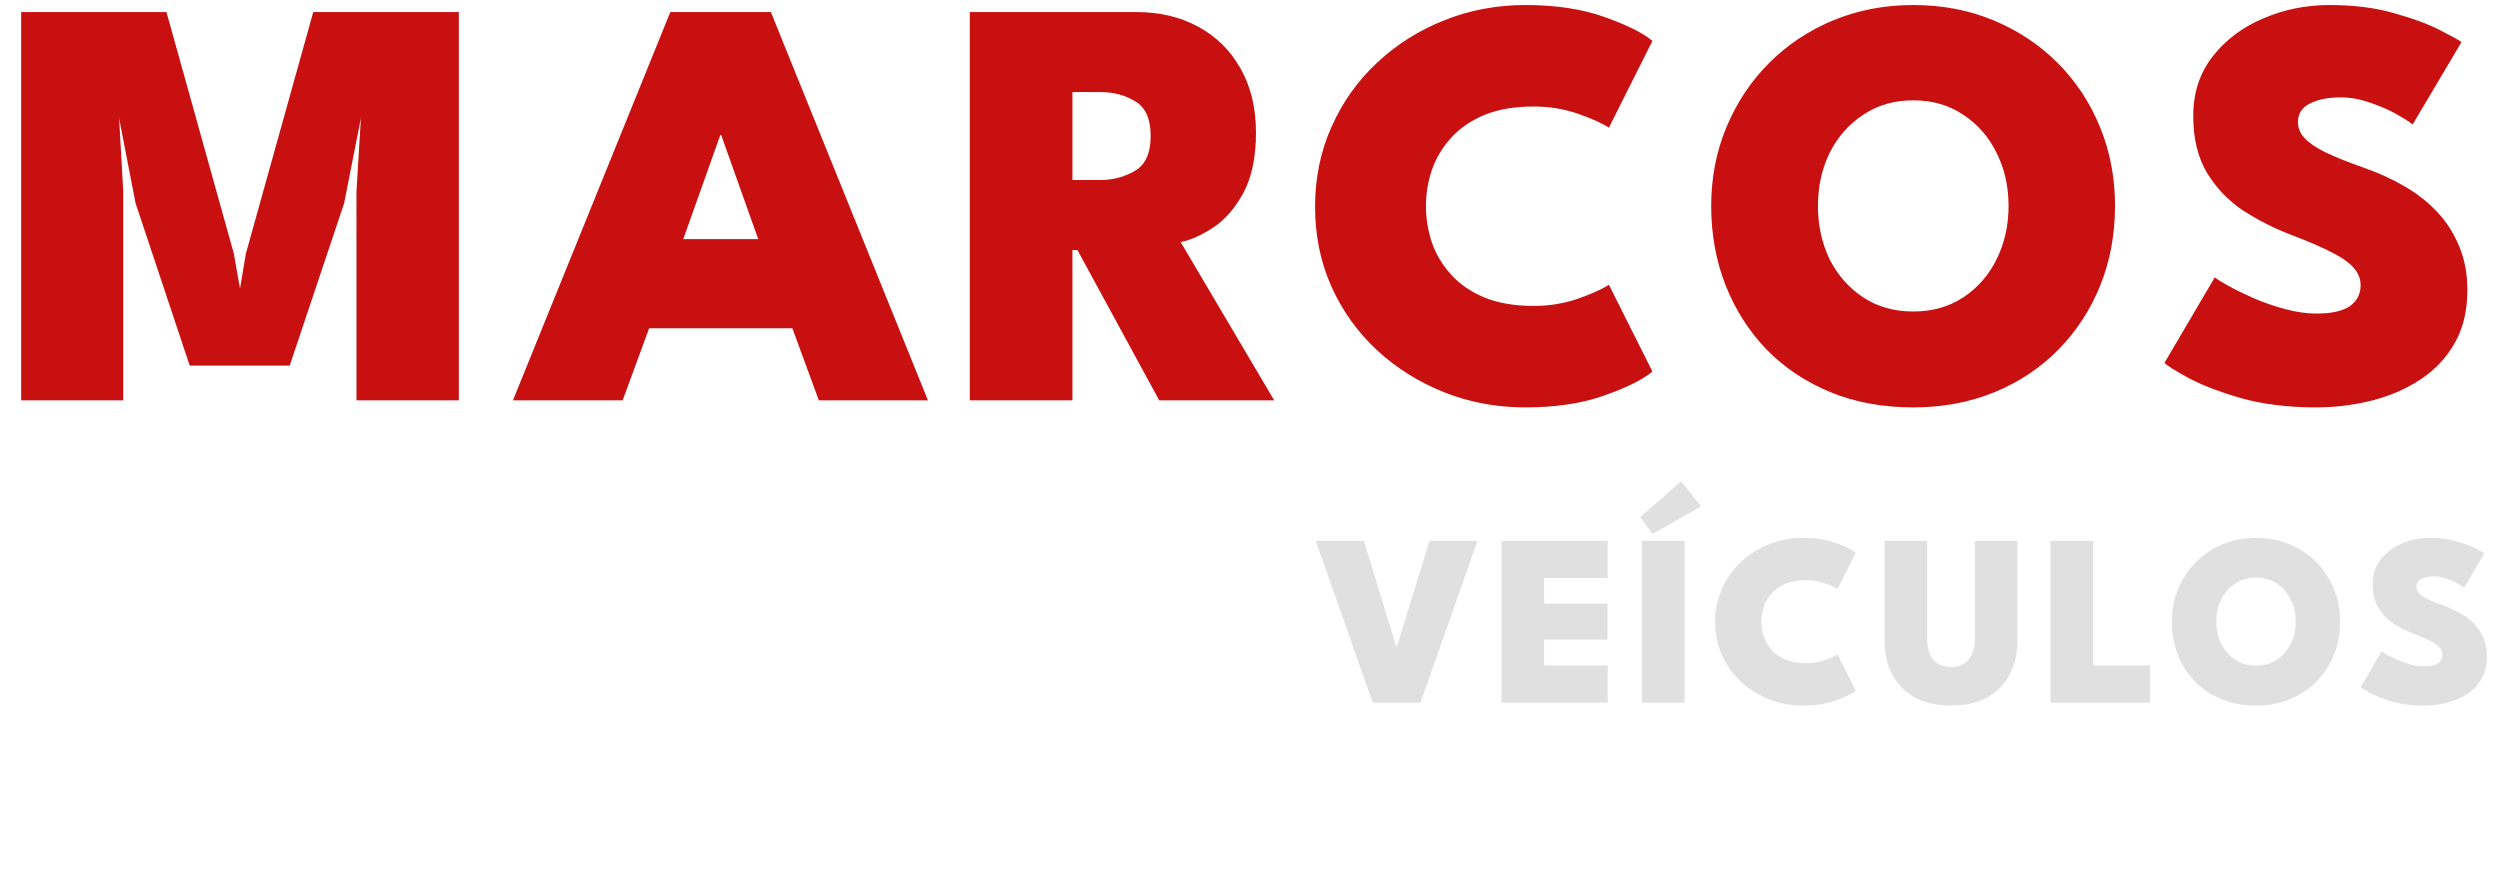 <svg width="306" height="109" viewBox="0 0 306 109" fill="none" xmlns="http://www.w3.org/2000/svg">
<path d="M56.16 1.48V49H43.632V23.44L44.172 14.476L42.12 24.88L35.46 44.752H23.22L16.596 24.88L14.58 14.476L15.084 23.44V49H2.592V1.48H20.376L28.62 31.036L29.376 35.32L30.096 31.036L38.34 1.48H56.16ZM82.045 1.48H94.357L113.581 49H100.225L96.985 40.18H79.453L76.213 49H62.785L82.045 1.48ZM83.629 29.272H92.809L88.273 16.528H88.165L83.629 29.272ZM118.702 1.48H139.15C141.982 1.48 144.49 2.08 146.674 3.28C148.858 4.456 150.574 6.148 151.822 8.356C153.094 10.564 153.73 13.192 153.73 16.24C153.73 19.264 153.214 21.724 152.182 23.62C151.15 25.516 149.914 26.932 148.474 27.868C147.034 28.804 145.714 29.392 144.514 29.632L155.962 49H141.886L131.878 30.604H131.266V49H118.702V1.48ZM131.266 22.036H134.65C136.21 22.036 137.626 21.664 138.898 20.92C140.194 20.176 140.842 18.748 140.842 16.636C140.842 14.548 140.206 13.132 138.934 12.388C137.686 11.644 136.294 11.272 134.758 11.272H131.266V22.036ZM187.712 37.444C189.608 37.444 191.396 37.156 193.076 36.58C194.756 36.004 196.04 35.428 196.928 34.852L202.256 45.472C201.128 46.432 199.184 47.404 196.424 48.388C193.688 49.372 190.448 49.864 186.704 49.864C183.2 49.864 179.9 49.252 176.804 48.028C173.708 46.804 170.96 45.088 168.56 42.88C166.184 40.672 164.324 38.08 162.98 35.104C161.636 32.104 160.964 28.84 160.964 25.312C160.964 21.784 161.636 18.52 162.98 15.52C164.324 12.496 166.184 9.88 168.56 7.672C170.936 5.44 173.672 3.712 176.768 2.488C179.888 1.24 183.2 0.616 186.704 0.616C190.448 0.616 193.688 1.108 196.424 2.092C199.184 3.076 201.128 4.048 202.256 5.008L196.928 15.628C196.04 15.052 194.756 14.476 193.076 13.9C191.396 13.324 189.608 13.036 187.712 13.036C185.36 13.036 183.344 13.384 181.664 14.08C180.008 14.776 178.652 15.712 177.596 16.888C176.54 18.064 175.76 19.372 175.256 20.812C174.776 22.252 174.536 23.716 174.536 25.204C174.536 26.716 174.776 28.204 175.256 29.668C175.76 31.108 176.54 32.416 177.596 33.592C178.652 34.768 180.008 35.704 181.664 36.4C183.344 37.096 185.36 37.444 187.712 37.444ZM222.518 25.204C222.518 27.604 222.998 29.788 223.958 31.756C224.942 33.7 226.31 35.248 228.062 36.4C229.814 37.552 231.854 38.128 234.182 38.128C236.51 38.128 238.55 37.552 240.302 36.4C242.054 35.248 243.41 33.7 244.37 31.756C245.354 29.788 245.846 27.604 245.846 25.204C245.846 22.804 245.354 20.632 244.37 18.688C243.41 16.744 242.054 15.196 240.302 14.044C238.55 12.868 236.51 12.28 234.182 12.28C231.854 12.28 229.814 12.868 228.062 14.044C226.31 15.196 224.942 16.744 223.958 18.688C222.998 20.632 222.518 22.804 222.518 25.204ZM209.45 25.204C209.45 21.748 210.074 18.532 211.322 15.556C212.57 12.556 214.31 9.94 216.542 7.708C218.774 5.476 221.39 3.736 224.39 2.488C227.414 1.24 230.678 0.616 234.182 0.616C237.734 0.616 241.01 1.24 244.01 2.488C247.01 3.736 249.626 5.476 251.858 7.708C254.09 9.94 255.818 12.556 257.042 15.556C258.266 18.532 258.878 21.748 258.878 25.204C258.878 28.684 258.278 31.924 257.078 34.924C255.878 37.9 254.174 40.516 251.966 42.772C249.782 45.004 247.178 46.744 244.154 47.992C241.13 49.24 237.806 49.864 234.182 49.864C230.438 49.864 227.054 49.24 224.03 47.992C221.006 46.744 218.402 45.004 216.218 42.772C214.058 40.516 212.39 37.9 211.214 34.924C210.038 31.924 209.45 28.684 209.45 25.204ZM285.122 0.616C288.122 0.616 290.774 0.952 293.078 1.624C295.406 2.272 297.278 2.968 298.694 3.712C300.11 4.432 300.974 4.912 301.286 5.152L295.31 15.232C294.926 14.92 294.266 14.5 293.33 13.972C292.394 13.444 291.314 12.976 290.09 12.568C288.89 12.136 287.69 11.92 286.49 11.92C284.954 11.92 283.694 12.172 282.71 12.676C281.75 13.156 281.27 13.912 281.27 14.944C281.27 15.664 281.534 16.312 282.062 16.888C282.59 17.464 283.43 18.04 284.582 18.616C285.758 19.192 287.306 19.816 289.226 20.488C291.026 21.112 292.694 21.868 294.23 22.756C295.79 23.644 297.146 24.7 298.298 25.924C299.45 27.148 300.35 28.552 300.998 30.136C301.67 31.72 302.006 33.508 302.006 35.5C302.006 38.044 301.478 40.228 300.422 42.052C299.39 43.852 297.986 45.328 296.21 46.48C294.458 47.632 292.478 48.484 290.27 49.036C288.062 49.588 285.806 49.864 283.502 49.864C280.094 49.864 277.046 49.492 274.358 48.748C271.694 47.98 269.534 47.152 267.878 46.264C266.246 45.376 265.262 44.764 264.926 44.428L271.082 33.952C271.346 34.168 271.91 34.516 272.774 34.996C273.638 35.476 274.67 35.98 275.87 36.508C277.094 37.036 278.378 37.48 279.722 37.84C281.066 38.2 282.338 38.38 283.538 38.38C285.362 38.38 286.718 38.08 287.606 37.48C288.494 36.856 288.938 36.004 288.938 34.924C288.938 34.132 288.662 33.424 288.11 32.8C287.558 32.152 286.658 31.516 285.41 30.892C284.162 30.244 282.494 29.524 280.406 28.732C278.342 27.94 276.398 26.956 274.574 25.78C272.774 24.58 271.298 23.044 270.146 21.172C269.018 19.3 268.454 16.972 268.454 14.188C268.454 11.38 269.234 8.968 270.794 6.952C272.378 4.912 274.442 3.352 276.986 2.272C279.53 1.168 282.242 0.616 285.122 0.616Z" fill="#C81010"/>
<path d="M173.87 86H168.02L161.045 66.2H166.94L170.945 79.28L174.965 66.2H180.845L173.87 86ZM183.781 66.2H196.786V70.745H189.001V73.88H196.756V78.275H189.001V81.455H196.786V86H183.781V66.2ZM200.973 66.2H206.193V86H200.973V66.2ZM202.278 65.36L200.763 63.29L205.773 58.91L208.203 61.985L202.278 65.36ZM221.079 81.185C221.869 81.185 222.614 81.065 223.314 80.825C224.014 80.585 224.549 80.345 224.919 80.105L227.139 84.53C226.669 84.93 225.859 85.335 224.709 85.745C223.569 86.155 222.219 86.36 220.659 86.36C219.199 86.36 217.824 86.105 216.534 85.595C215.244 85.085 214.099 84.37 213.099 83.45C212.109 82.53 211.334 81.45 210.774 80.21C210.214 78.96 209.934 77.6 209.934 76.13C209.934 74.66 210.214 73.3 210.774 72.05C211.334 70.79 212.109 69.7 213.099 68.78C214.089 67.85 215.229 67.13 216.519 66.62C217.819 66.1 219.199 65.84 220.659 65.84C222.219 65.84 223.569 66.045 224.709 66.455C225.859 66.865 226.669 67.27 227.139 67.67L224.919 72.095C224.549 71.855 224.014 71.615 223.314 71.375C222.614 71.135 221.869 71.015 221.079 71.015C220.099 71.015 219.259 71.16 218.559 71.45C217.869 71.74 217.304 72.13 216.864 72.62C216.424 73.11 216.099 73.655 215.889 74.255C215.689 74.855 215.589 75.465 215.589 76.085C215.589 76.715 215.689 77.335 215.889 77.945C216.099 78.545 216.424 79.09 216.864 79.58C217.304 80.07 217.869 80.46 218.559 80.75C219.259 81.04 220.099 81.185 221.079 81.185ZM241.731 66.2H246.936V78.32C246.936 79.95 246.621 81.365 245.991 82.565C245.361 83.765 244.441 84.7 243.231 85.37C242.021 86.03 240.551 86.36 238.821 86.36C237.091 86.36 235.616 86.03 234.396 85.37C233.176 84.7 232.246 83.765 231.606 82.565C230.976 81.365 230.661 79.95 230.661 78.32V66.2H235.881V78.035C235.881 78.845 235.991 79.515 236.211 80.045C236.441 80.575 236.776 80.975 237.216 81.245C237.656 81.505 238.191 81.635 238.821 81.635C239.441 81.635 239.966 81.505 240.396 81.245C240.826 80.975 241.156 80.575 241.386 80.045C241.616 79.515 241.731 78.845 241.731 78.035V66.2ZM250.989 66.2H256.209V81.455H263.169V86H250.989V66.2ZM271.278 76.085C271.278 77.085 271.478 77.995 271.878 78.815C272.288 79.625 272.858 80.27 273.588 80.75C274.318 81.23 275.168 81.47 276.138 81.47C277.108 81.47 277.958 81.23 278.688 80.75C279.418 80.27 279.983 79.625 280.383 78.815C280.793 77.995 280.998 77.085 280.998 76.085C280.998 75.085 280.793 74.18 280.383 73.37C279.983 72.56 279.418 71.915 278.688 71.435C277.958 70.945 277.108 70.7 276.138 70.7C275.168 70.7 274.318 70.945 273.588 71.435C272.858 71.915 272.288 72.56 271.878 73.37C271.478 74.18 271.278 75.085 271.278 76.085ZM265.833 76.085C265.833 74.645 266.093 73.305 266.613 72.065C267.133 70.815 267.858 69.725 268.788 68.795C269.718 67.865 270.808 67.14 272.058 66.62C273.318 66.1 274.678 65.84 276.138 65.84C277.618 65.84 278.983 66.1 280.233 66.62C281.483 67.14 282.573 67.865 283.503 68.795C284.433 69.725 285.153 70.815 285.663 72.065C286.173 73.305 286.428 74.645 286.428 76.085C286.428 77.535 286.178 78.885 285.678 80.135C285.178 81.375 284.468 82.465 283.548 83.405C282.638 84.335 281.553 85.06 280.293 85.58C279.033 86.1 277.648 86.36 276.138 86.36C274.578 86.36 273.168 86.1 271.908 85.58C270.648 85.06 269.563 84.335 268.653 83.405C267.753 82.465 267.058 81.375 266.568 80.135C266.078 78.885 265.833 77.535 265.833 76.085ZM297.363 65.84C298.613 65.84 299.718 65.98 300.678 66.26C301.648 66.53 302.428 66.82 303.018 67.13C303.608 67.43 303.968 67.63 304.098 67.73L301.608 71.93C301.448 71.8 301.173 71.625 300.783 71.405C300.393 71.185 299.943 70.99 299.433 70.82C298.933 70.64 298.433 70.55 297.933 70.55C297.293 70.55 296.768 70.655 296.358 70.865C295.958 71.065 295.758 71.38 295.758 71.81C295.758 72.11 295.868 72.38 296.088 72.62C296.308 72.86 296.658 73.1 297.138 73.34C297.628 73.58 298.273 73.84 299.073 74.12C299.823 74.38 300.518 74.695 301.158 75.065C301.808 75.435 302.373 75.875 302.853 76.385C303.333 76.895 303.708 77.48 303.978 78.14C304.258 78.8 304.398 79.545 304.398 80.375C304.398 81.435 304.178 82.345 303.738 83.105C303.308 83.855 302.723 84.47 301.983 84.95C301.253 85.43 300.428 85.785 299.508 86.015C298.588 86.245 297.648 86.36 296.688 86.36C295.268 86.36 293.998 86.205 292.878 85.895C291.768 85.575 290.868 85.23 290.178 84.86C289.498 84.49 289.088 84.235 288.948 84.095L291.513 79.73C291.623 79.82 291.858 79.965 292.218 80.165C292.578 80.365 293.008 80.575 293.508 80.795C294.018 81.015 294.553 81.2 295.113 81.35C295.673 81.5 296.203 81.575 296.703 81.575C297.463 81.575 298.028 81.45 298.398 81.2C298.768 80.94 298.953 80.585 298.953 80.135C298.953 79.805 298.838 79.51 298.608 79.25C298.378 78.98 298.003 78.715 297.483 78.455C296.963 78.185 296.268 77.885 295.398 77.555C294.538 77.225 293.728 76.815 292.968 76.325C292.218 75.825 291.603 75.185 291.123 74.405C290.653 73.625 290.418 72.655 290.418 71.495C290.418 70.325 290.743 69.32 291.393 68.48C292.053 67.63 292.913 66.98 293.973 66.53C295.033 66.07 296.163 65.84 297.363 65.84Z" fill="#E0E0E0"/>
</svg>
